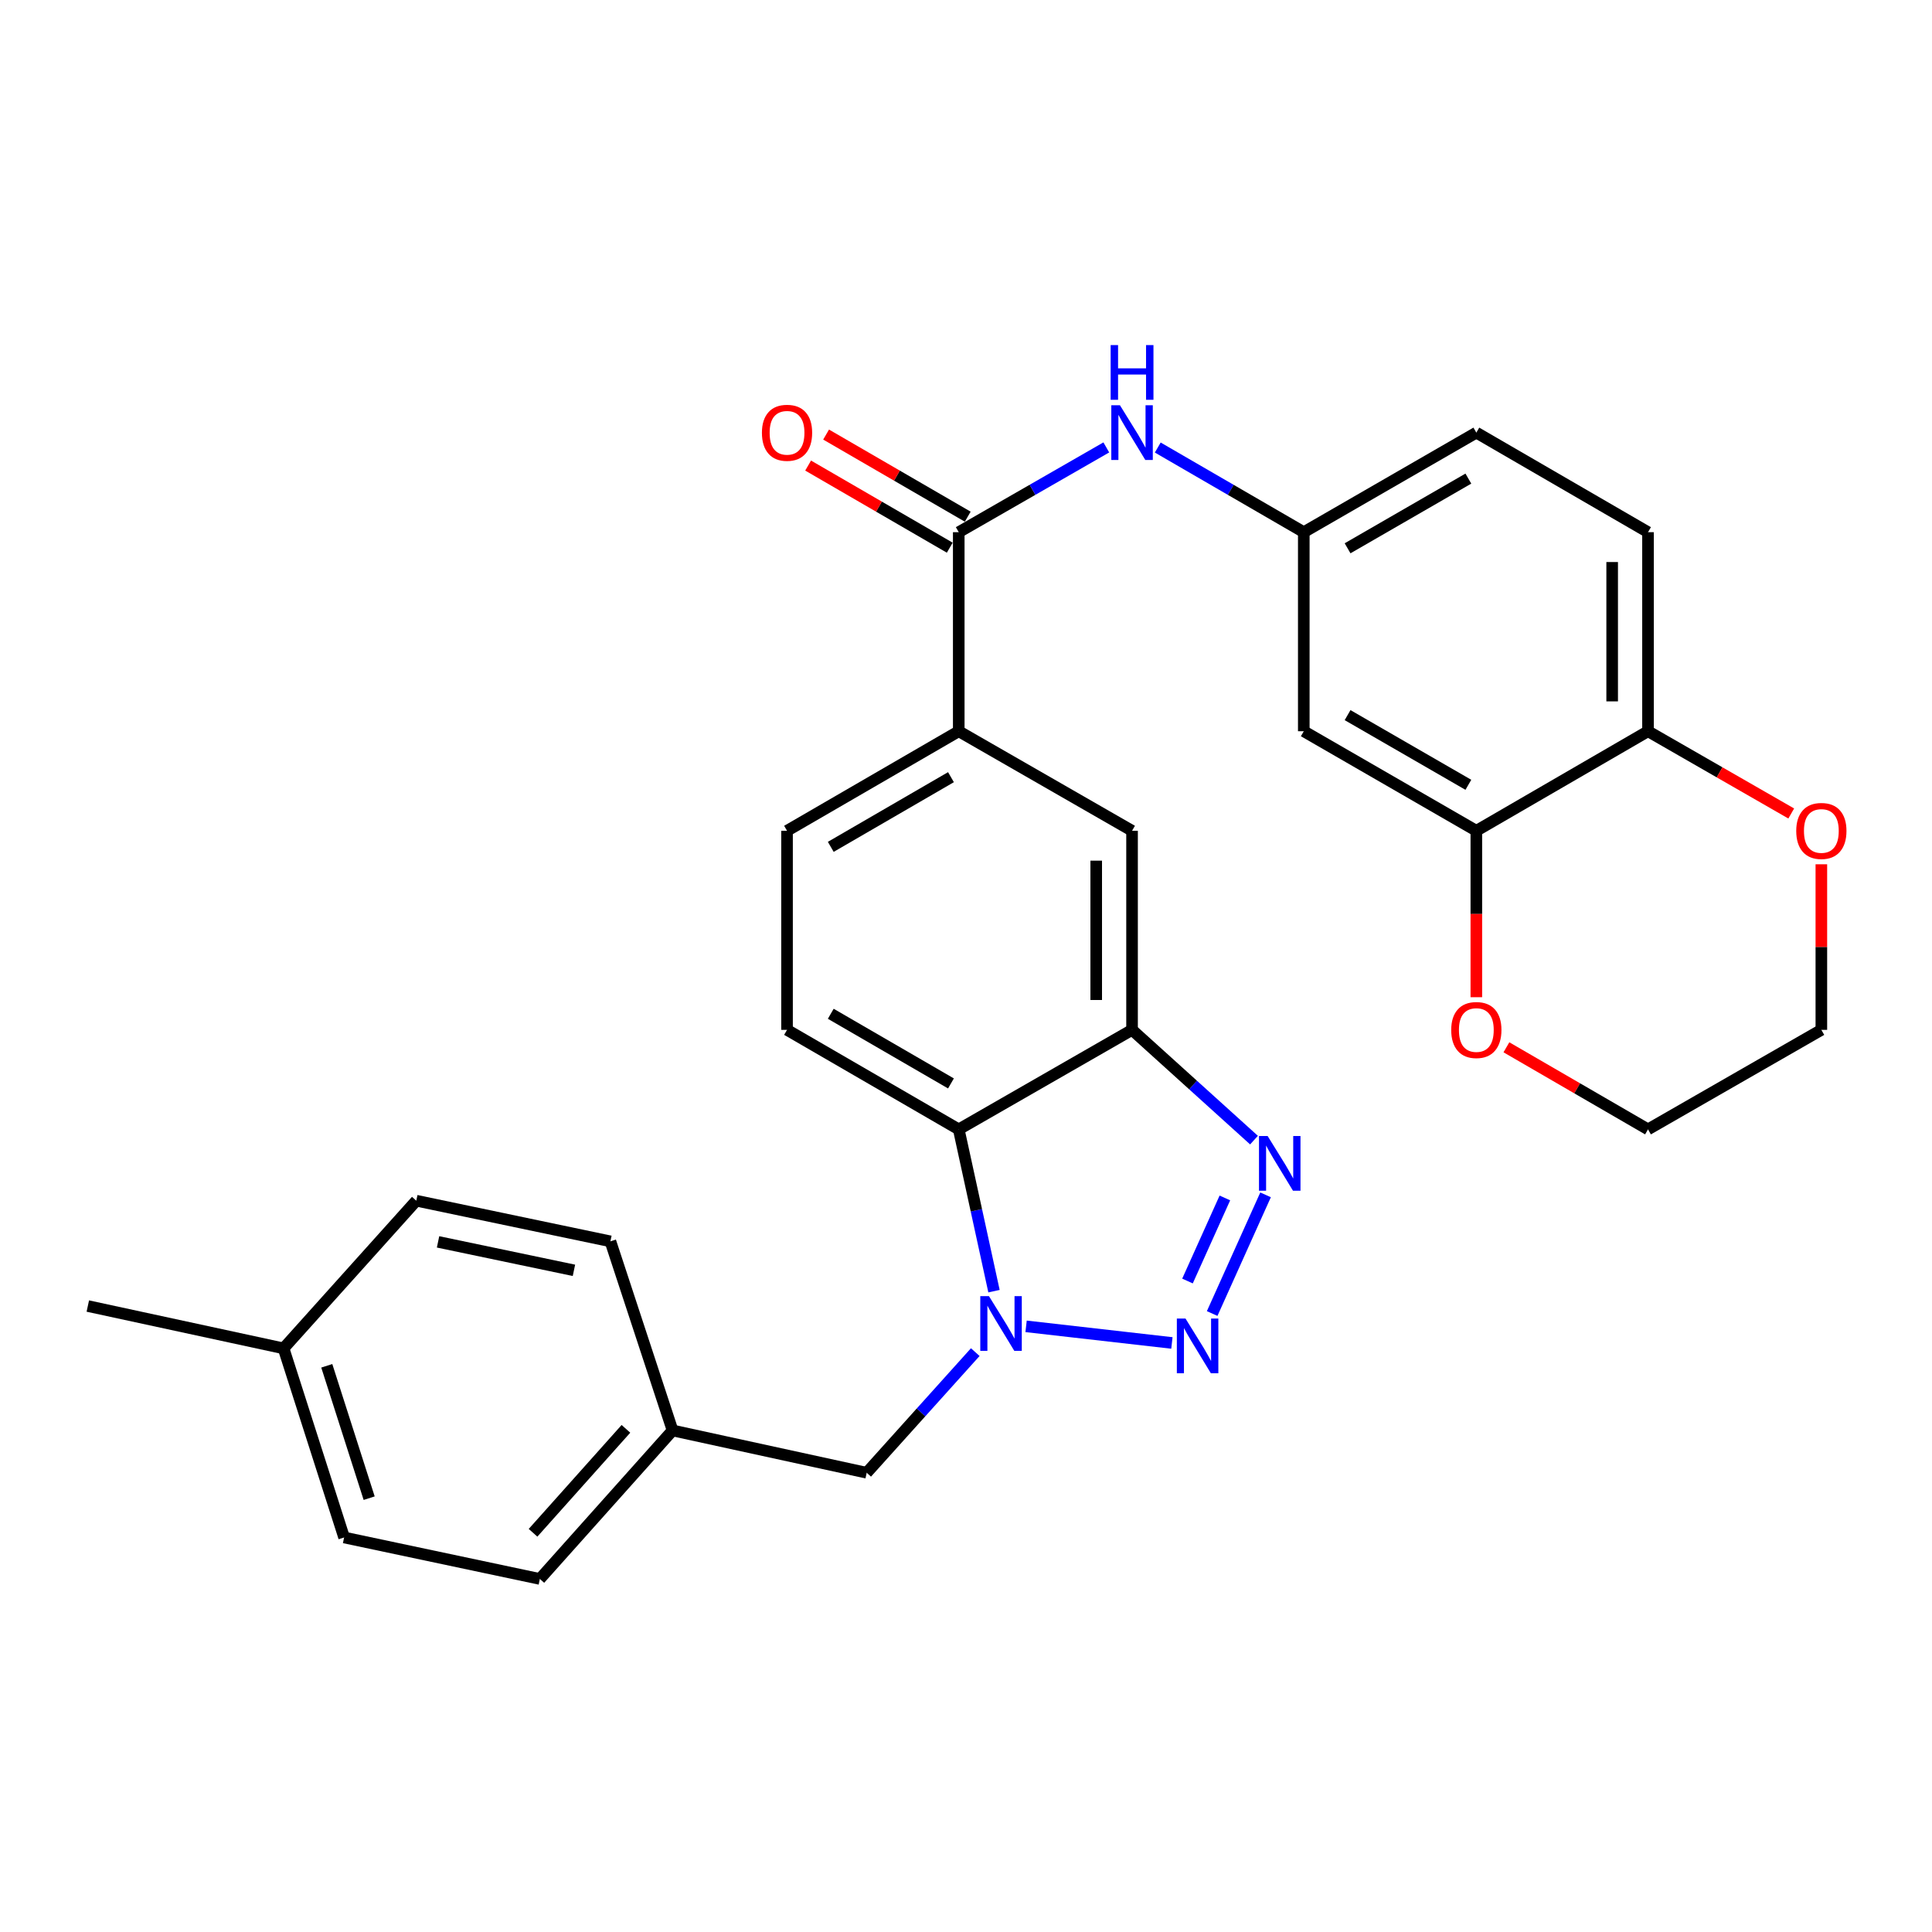 <?xml version='1.0' encoding='iso-8859-1'?>
<svg version='1.1' baseProfile='full'
              xmlns='http://www.w3.org/2000/svg'
                      xmlns:rdkit='http://www.rdkit.org/xml'
                      xmlns:xlink='http://www.w3.org/1999/xlink'
                  xml:space='preserve'
width='1000px' height='1000px' viewBox='0 0 1000 1000'>
<!-- END OF HEADER -->
<rect style='opacity:1.0;fill:#FFFFFF;stroke:none' width='1000' height='1000' x='0' y='0'> </rect>
<path class='bond-0' d='M 606.576,695.113 L 531.101,686.512' style='fill:none;fill-rule:evenodd;stroke:#0000FF;stroke-width:6px;stroke-linecap:butt;stroke-linejoin:miter;stroke-opacity:1' />
<path class='bond-1' d='M 627.414,679.879 L 655.056,618.455' style='fill:none;fill-rule:evenodd;stroke:#0000FF;stroke-width:6px;stroke-linecap:butt;stroke-linejoin:miter;stroke-opacity:1' />
<path class='bond-1' d='M 614.643,663.052 L 633.993,620.055' style='fill:none;fill-rule:evenodd;stroke:#0000FF;stroke-width:6px;stroke-linecap:butt;stroke-linejoin:miter;stroke-opacity:1' />
<path class='bond-3' d='M 514.491,668.303 L 505.368,626.433' style='fill:none;fill-rule:evenodd;stroke:#0000FF;stroke-width:6px;stroke-linecap:butt;stroke-linejoin:miter;stroke-opacity:1' />
<path class='bond-3' d='M 505.368,626.433 L 496.246,584.562' style='fill:none;fill-rule:evenodd;stroke:#000000;stroke-width:6px;stroke-linecap:butt;stroke-linejoin:miter;stroke-opacity:1' />
<path class='bond-11' d='M 504.797,699.856 L 476.699,731.077' style='fill:none;fill-rule:evenodd;stroke:#0000FF;stroke-width:6px;stroke-linecap:butt;stroke-linejoin:miter;stroke-opacity:1' />
<path class='bond-11' d='M 476.699,731.077 L 448.602,762.298' style='fill:none;fill-rule:evenodd;stroke:#000000;stroke-width:6px;stroke-linecap:butt;stroke-linejoin:miter;stroke-opacity:1' />
<path class='bond-2' d='M 649.071,590.125 L 617.51,561.589' style='fill:none;fill-rule:evenodd;stroke:#0000FF;stroke-width:6px;stroke-linecap:butt;stroke-linejoin:miter;stroke-opacity:1' />
<path class='bond-2' d='M 617.51,561.589 L 585.949,533.053' style='fill:none;fill-rule:evenodd;stroke:#000000;stroke-width:6px;stroke-linecap:butt;stroke-linejoin:miter;stroke-opacity:1' />
<path class='bond-7' d='M 585.949,533.053 L 585.949,430.014' style='fill:none;fill-rule:evenodd;stroke:#000000;stroke-width:6px;stroke-linecap:butt;stroke-linejoin:miter;stroke-opacity:1' />
<path class='bond-7' d='M 567.398,517.597 L 567.398,445.47' style='fill:none;fill-rule:evenodd;stroke:#000000;stroke-width:6px;stroke-linecap:butt;stroke-linejoin:miter;stroke-opacity:1' />
<path class='bond-29' d='M 585.949,533.053 L 496.246,584.562' style='fill:none;fill-rule:evenodd;stroke:#000000;stroke-width:6px;stroke-linecap:butt;stroke-linejoin:miter;stroke-opacity:1' />
<path class='bond-9' d='M 496.246,584.562 L 407.368,533.053' style='fill:none;fill-rule:evenodd;stroke:#000000;stroke-width:6px;stroke-linecap:butt;stroke-linejoin:miter;stroke-opacity:1' />
<path class='bond-9' d='M 492.216,560.785 L 430.001,524.729' style='fill:none;fill-rule:evenodd;stroke:#000000;stroke-width:6px;stroke-linecap:butt;stroke-linejoin:miter;stroke-opacity:1' />
<path class='bond-4' d='M 496.246,275.456 L 496.246,378.485' style='fill:none;fill-rule:evenodd;stroke:#000000;stroke-width:6px;stroke-linecap:butt;stroke-linejoin:miter;stroke-opacity:1' />
<path class='bond-5' d='M 496.246,275.456 L 534.434,253.519' style='fill:none;fill-rule:evenodd;stroke:#000000;stroke-width:6px;stroke-linecap:butt;stroke-linejoin:miter;stroke-opacity:1' />
<path class='bond-5' d='M 534.434,253.519 L 572.622,231.582' style='fill:none;fill-rule:evenodd;stroke:#0000FF;stroke-width:6px;stroke-linecap:butt;stroke-linejoin:miter;stroke-opacity:1' />
<path class='bond-15' d='M 500.898,267.432 L 464.243,246.18' style='fill:none;fill-rule:evenodd;stroke:#000000;stroke-width:6px;stroke-linecap:butt;stroke-linejoin:miter;stroke-opacity:1' />
<path class='bond-15' d='M 464.243,246.18 L 427.588,224.929' style='fill:none;fill-rule:evenodd;stroke:#FF0000;stroke-width:6px;stroke-linecap:butt;stroke-linejoin:miter;stroke-opacity:1' />
<path class='bond-15' d='M 491.594,283.481 L 454.939,262.229' style='fill:none;fill-rule:evenodd;stroke:#000000;stroke-width:6px;stroke-linecap:butt;stroke-linejoin:miter;stroke-opacity:1' />
<path class='bond-15' d='M 454.939,262.229 L 418.284,240.977' style='fill:none;fill-rule:evenodd;stroke:#FF0000;stroke-width:6px;stroke-linecap:butt;stroke-linejoin:miter;stroke-opacity:1' />
<path class='bond-13' d='M 599.257,231.642 L 637.047,253.549' style='fill:none;fill-rule:evenodd;stroke:#0000FF;stroke-width:6px;stroke-linecap:butt;stroke-linejoin:miter;stroke-opacity:1' />
<path class='bond-13' d='M 637.047,253.549 L 674.837,275.456' style='fill:none;fill-rule:evenodd;stroke:#000000;stroke-width:6px;stroke-linecap:butt;stroke-linejoin:miter;stroke-opacity:1' />
<path class='bond-6' d='M 496.246,378.485 L 585.949,430.014' style='fill:none;fill-rule:evenodd;stroke:#000000;stroke-width:6px;stroke-linecap:butt;stroke-linejoin:miter;stroke-opacity:1' />
<path class='bond-30' d='M 496.246,378.485 L 407.368,430.014' style='fill:none;fill-rule:evenodd;stroke:#000000;stroke-width:6px;stroke-linecap:butt;stroke-linejoin:miter;stroke-opacity:1' />
<path class='bond-30' d='M 492.219,402.262 L 430.004,438.333' style='fill:none;fill-rule:evenodd;stroke:#000000;stroke-width:6px;stroke-linecap:butt;stroke-linejoin:miter;stroke-opacity:1' />
<path class='bond-8' d='M 764.148,430.014 L 674.837,378.485' style='fill:none;fill-rule:evenodd;stroke:#000000;stroke-width:6px;stroke-linecap:butt;stroke-linejoin:miter;stroke-opacity:1' />
<path class='bond-8' d='M 760.022,406.217 L 697.505,370.146' style='fill:none;fill-rule:evenodd;stroke:#000000;stroke-width:6px;stroke-linecap:butt;stroke-linejoin:miter;stroke-opacity:1' />
<path class='bond-14' d='M 764.148,430.014 L 764.148,473.086' style='fill:none;fill-rule:evenodd;stroke:#000000;stroke-width:6px;stroke-linecap:butt;stroke-linejoin:miter;stroke-opacity:1' />
<path class='bond-14' d='M 764.148,473.086 L 764.148,516.157' style='fill:none;fill-rule:evenodd;stroke:#FF0000;stroke-width:6px;stroke-linecap:butt;stroke-linejoin:miter;stroke-opacity:1' />
<path class='bond-32' d='M 764.148,430.014 L 853.006,378.485' style='fill:none;fill-rule:evenodd;stroke:#000000;stroke-width:6px;stroke-linecap:butt;stroke-linejoin:miter;stroke-opacity:1' />
<path class='bond-16' d='M 407.368,533.053 L 407.368,430.014' style='fill:none;fill-rule:evenodd;stroke:#000000;stroke-width:6px;stroke-linecap:butt;stroke-linejoin:miter;stroke-opacity:1' />
<path class='bond-10' d='M 674.837,378.485 L 674.837,275.456' style='fill:none;fill-rule:evenodd;stroke:#000000;stroke-width:6px;stroke-linecap:butt;stroke-linejoin:miter;stroke-opacity:1' />
<path class='bond-19' d='M 448.602,762.298 L 348.119,740.398' style='fill:none;fill-rule:evenodd;stroke:#000000;stroke-width:6px;stroke-linecap:butt;stroke-linejoin:miter;stroke-opacity:1' />
<path class='bond-12' d='M 853.006,378.485 L 853.006,275.456' style='fill:none;fill-rule:evenodd;stroke:#000000;stroke-width:6px;stroke-linecap:butt;stroke-linejoin:miter;stroke-opacity:1' />
<path class='bond-12' d='M 834.455,363.03 L 834.455,290.911' style='fill:none;fill-rule:evenodd;stroke:#000000;stroke-width:6px;stroke-linecap:butt;stroke-linejoin:miter;stroke-opacity:1' />
<path class='bond-17' d='M 853.006,378.485 L 890.074,399.774' style='fill:none;fill-rule:evenodd;stroke:#000000;stroke-width:6px;stroke-linecap:butt;stroke-linejoin:miter;stroke-opacity:1' />
<path class='bond-17' d='M 890.074,399.774 L 927.143,421.062' style='fill:none;fill-rule:evenodd;stroke:#FF0000;stroke-width:6px;stroke-linecap:butt;stroke-linejoin:miter;stroke-opacity:1' />
<path class='bond-20' d='M 674.837,275.456 L 764.148,223.927' style='fill:none;fill-rule:evenodd;stroke:#000000;stroke-width:6px;stroke-linecap:butt;stroke-linejoin:miter;stroke-opacity:1' />
<path class='bond-20' d='M 697.505,283.795 L 760.022,247.724' style='fill:none;fill-rule:evenodd;stroke:#000000;stroke-width:6px;stroke-linecap:butt;stroke-linejoin:miter;stroke-opacity:1' />
<path class='bond-26' d='M 779.716,542.077 L 816.361,563.319' style='fill:none;fill-rule:evenodd;stroke:#FF0000;stroke-width:6px;stroke-linecap:butt;stroke-linejoin:miter;stroke-opacity:1' />
<path class='bond-26' d='M 816.361,563.319 L 853.006,584.562' style='fill:none;fill-rule:evenodd;stroke:#000000;stroke-width:6px;stroke-linecap:butt;stroke-linejoin:miter;stroke-opacity:1' />
<path class='bond-27' d='M 942.729,447.35 L 942.729,490.201' style='fill:none;fill-rule:evenodd;stroke:#FF0000;stroke-width:6px;stroke-linecap:butt;stroke-linejoin:miter;stroke-opacity:1' />
<path class='bond-27' d='M 942.729,490.201 L 942.729,533.053' style='fill:none;fill-rule:evenodd;stroke:#000000;stroke-width:6px;stroke-linecap:butt;stroke-linejoin:miter;stroke-opacity:1' />
<path class='bond-18' d='M 853.006,275.456 L 764.148,223.927' style='fill:none;fill-rule:evenodd;stroke:#000000;stroke-width:6px;stroke-linecap:butt;stroke-linejoin:miter;stroke-opacity:1' />
<path class='bond-22' d='M 348.119,740.398 L 315.944,642.522' style='fill:none;fill-rule:evenodd;stroke:#000000;stroke-width:6px;stroke-linecap:butt;stroke-linejoin:miter;stroke-opacity:1' />
<path class='bond-23' d='M 348.119,740.398 L 279.43,817.259' style='fill:none;fill-rule:evenodd;stroke:#000000;stroke-width:6px;stroke-linecap:butt;stroke-linejoin:miter;stroke-opacity:1' />
<path class='bond-23' d='M 323.983,739.566 L 275.901,793.369' style='fill:none;fill-rule:evenodd;stroke:#000000;stroke-width:6px;stroke-linecap:butt;stroke-linejoin:miter;stroke-opacity:1' />
<path class='bond-21' d='M 146.772,697.917 L 178.112,795.792' style='fill:none;fill-rule:evenodd;stroke:#000000;stroke-width:6px;stroke-linecap:butt;stroke-linejoin:miter;stroke-opacity:1' />
<path class='bond-21' d='M 169.14,706.941 L 191.078,775.454' style='fill:none;fill-rule:evenodd;stroke:#000000;stroke-width:6px;stroke-linecap:butt;stroke-linejoin:miter;stroke-opacity:1' />
<path class='bond-28' d='M 146.772,697.917 L 45.455,676.006' style='fill:none;fill-rule:evenodd;stroke:#000000;stroke-width:6px;stroke-linecap:butt;stroke-linejoin:miter;stroke-opacity:1' />
<path class='bond-31' d='M 146.772,697.917 L 215.471,621.478' style='fill:none;fill-rule:evenodd;stroke:#000000;stroke-width:6px;stroke-linecap:butt;stroke-linejoin:miter;stroke-opacity:1' />
<path class='bond-25' d='M 315.944,642.522 L 215.471,621.478' style='fill:none;fill-rule:evenodd;stroke:#000000;stroke-width:6px;stroke-linecap:butt;stroke-linejoin:miter;stroke-opacity:1' />
<path class='bond-25' d='M 297.07,657.522 L 226.739,642.791' style='fill:none;fill-rule:evenodd;stroke:#000000;stroke-width:6px;stroke-linecap:butt;stroke-linejoin:miter;stroke-opacity:1' />
<path class='bond-24' d='M 279.43,817.259 L 178.112,795.792' style='fill:none;fill-rule:evenodd;stroke:#000000;stroke-width:6px;stroke-linecap:butt;stroke-linejoin:miter;stroke-opacity:1' />
<path class='bond-33' d='M 853.006,584.562 L 942.729,533.053' style='fill:none;fill-rule:evenodd;stroke:#000000;stroke-width:6px;stroke-linecap:butt;stroke-linejoin:miter;stroke-opacity:1' />
<path  class='atom-0' d='M 613.616 682.468
L 622.896 697.468
Q 623.816 698.948, 625.296 701.628
Q 626.776 704.308, 626.856 704.468
L 626.856 682.468
L 630.616 682.468
L 630.616 710.788
L 626.736 710.788
L 616.776 694.388
Q 615.616 692.468, 614.376 690.268
Q 613.176 688.068, 612.816 687.388
L 612.816 710.788
L 609.136 710.788
L 609.136 682.468
L 613.616 682.468
' fill='#0000FF'/>
<path  class='atom-1' d='M 511.876 670.874
L 521.156 685.874
Q 522.076 687.354, 523.556 690.034
Q 525.036 692.714, 525.116 692.874
L 525.116 670.874
L 528.876 670.874
L 528.876 699.194
L 524.996 699.194
L 515.036 682.794
Q 513.876 680.874, 512.636 678.674
Q 511.436 676.474, 511.076 675.794
L 511.076 699.194
L 507.396 699.194
L 507.396 670.874
L 511.876 670.874
' fill='#0000FF'/>
<path  class='atom-2' d='M 656.128 588.004
L 665.408 603.004
Q 666.328 604.484, 667.808 607.164
Q 669.288 609.844, 669.368 610.004
L 669.368 588.004
L 673.128 588.004
L 673.128 616.324
L 669.248 616.324
L 659.288 599.924
Q 658.128 598.004, 656.888 595.804
Q 655.688 593.604, 655.328 592.924
L 655.328 616.324
L 651.648 616.324
L 651.648 588.004
L 656.128 588.004
' fill='#0000FF'/>
<path  class='atom-6' d='M 579.689 209.767
L 588.969 224.767
Q 589.889 226.247, 591.369 228.927
Q 592.849 231.607, 592.929 231.767
L 592.929 209.767
L 596.689 209.767
L 596.689 238.087
L 592.809 238.087
L 582.849 221.687
Q 581.689 219.767, 580.449 217.567
Q 579.249 215.367, 578.889 214.687
L 578.889 238.087
L 575.209 238.087
L 575.209 209.767
L 579.689 209.767
' fill='#0000FF'/>
<path  class='atom-6' d='M 574.869 178.615
L 578.709 178.615
L 578.709 190.655
L 593.189 190.655
L 593.189 178.615
L 597.029 178.615
L 597.029 206.935
L 593.189 206.935
L 593.189 193.855
L 578.709 193.855
L 578.709 206.935
L 574.869 206.935
L 574.869 178.615
' fill='#0000FF'/>
<path  class='atom-15' d='M 751.148 533.133
Q 751.148 526.333, 754.508 522.533
Q 757.868 518.733, 764.148 518.733
Q 770.428 518.733, 773.788 522.533
Q 777.148 526.333, 777.148 533.133
Q 777.148 540.013, 773.748 543.933
Q 770.348 547.813, 764.148 547.813
Q 757.908 547.813, 754.508 543.933
Q 751.148 540.053, 751.148 533.133
M 764.148 544.613
Q 768.468 544.613, 770.788 541.733
Q 773.148 538.813, 773.148 533.133
Q 773.148 527.573, 770.788 524.773
Q 768.468 521.933, 764.148 521.933
Q 759.828 521.933, 757.468 524.733
Q 755.148 527.533, 755.148 533.133
Q 755.148 538.853, 757.468 541.733
Q 759.828 544.613, 764.148 544.613
' fill='#FF0000'/>
<path  class='atom-16' d='M 394.368 224.007
Q 394.368 217.207, 397.728 213.407
Q 401.088 209.607, 407.368 209.607
Q 413.648 209.607, 417.008 213.407
Q 420.368 217.207, 420.368 224.007
Q 420.368 230.887, 416.968 234.807
Q 413.568 238.687, 407.368 238.687
Q 401.128 238.687, 397.728 234.807
Q 394.368 230.927, 394.368 224.007
M 407.368 235.487
Q 411.688 235.487, 414.008 232.607
Q 416.368 229.687, 416.368 224.007
Q 416.368 218.447, 414.008 215.647
Q 411.688 212.807, 407.368 212.807
Q 403.048 212.807, 400.688 215.607
Q 398.368 218.407, 398.368 224.007
Q 398.368 229.727, 400.688 232.607
Q 403.048 235.487, 407.368 235.487
' fill='#FF0000'/>
<path  class='atom-18' d='M 929.729 430.094
Q 929.729 423.294, 933.089 419.494
Q 936.449 415.694, 942.729 415.694
Q 949.009 415.694, 952.369 419.494
Q 955.729 423.294, 955.729 430.094
Q 955.729 436.974, 952.329 440.894
Q 948.929 444.774, 942.729 444.774
Q 936.489 444.774, 933.089 440.894
Q 929.729 437.014, 929.729 430.094
M 942.729 441.574
Q 947.049 441.574, 949.369 438.694
Q 951.729 435.774, 951.729 430.094
Q 951.729 424.534, 949.369 421.734
Q 947.049 418.894, 942.729 418.894
Q 938.409 418.894, 936.049 421.694
Q 933.729 424.494, 933.729 430.094
Q 933.729 435.814, 936.049 438.694
Q 938.409 441.574, 942.729 441.574
' fill='#FF0000'/>
</svg>
